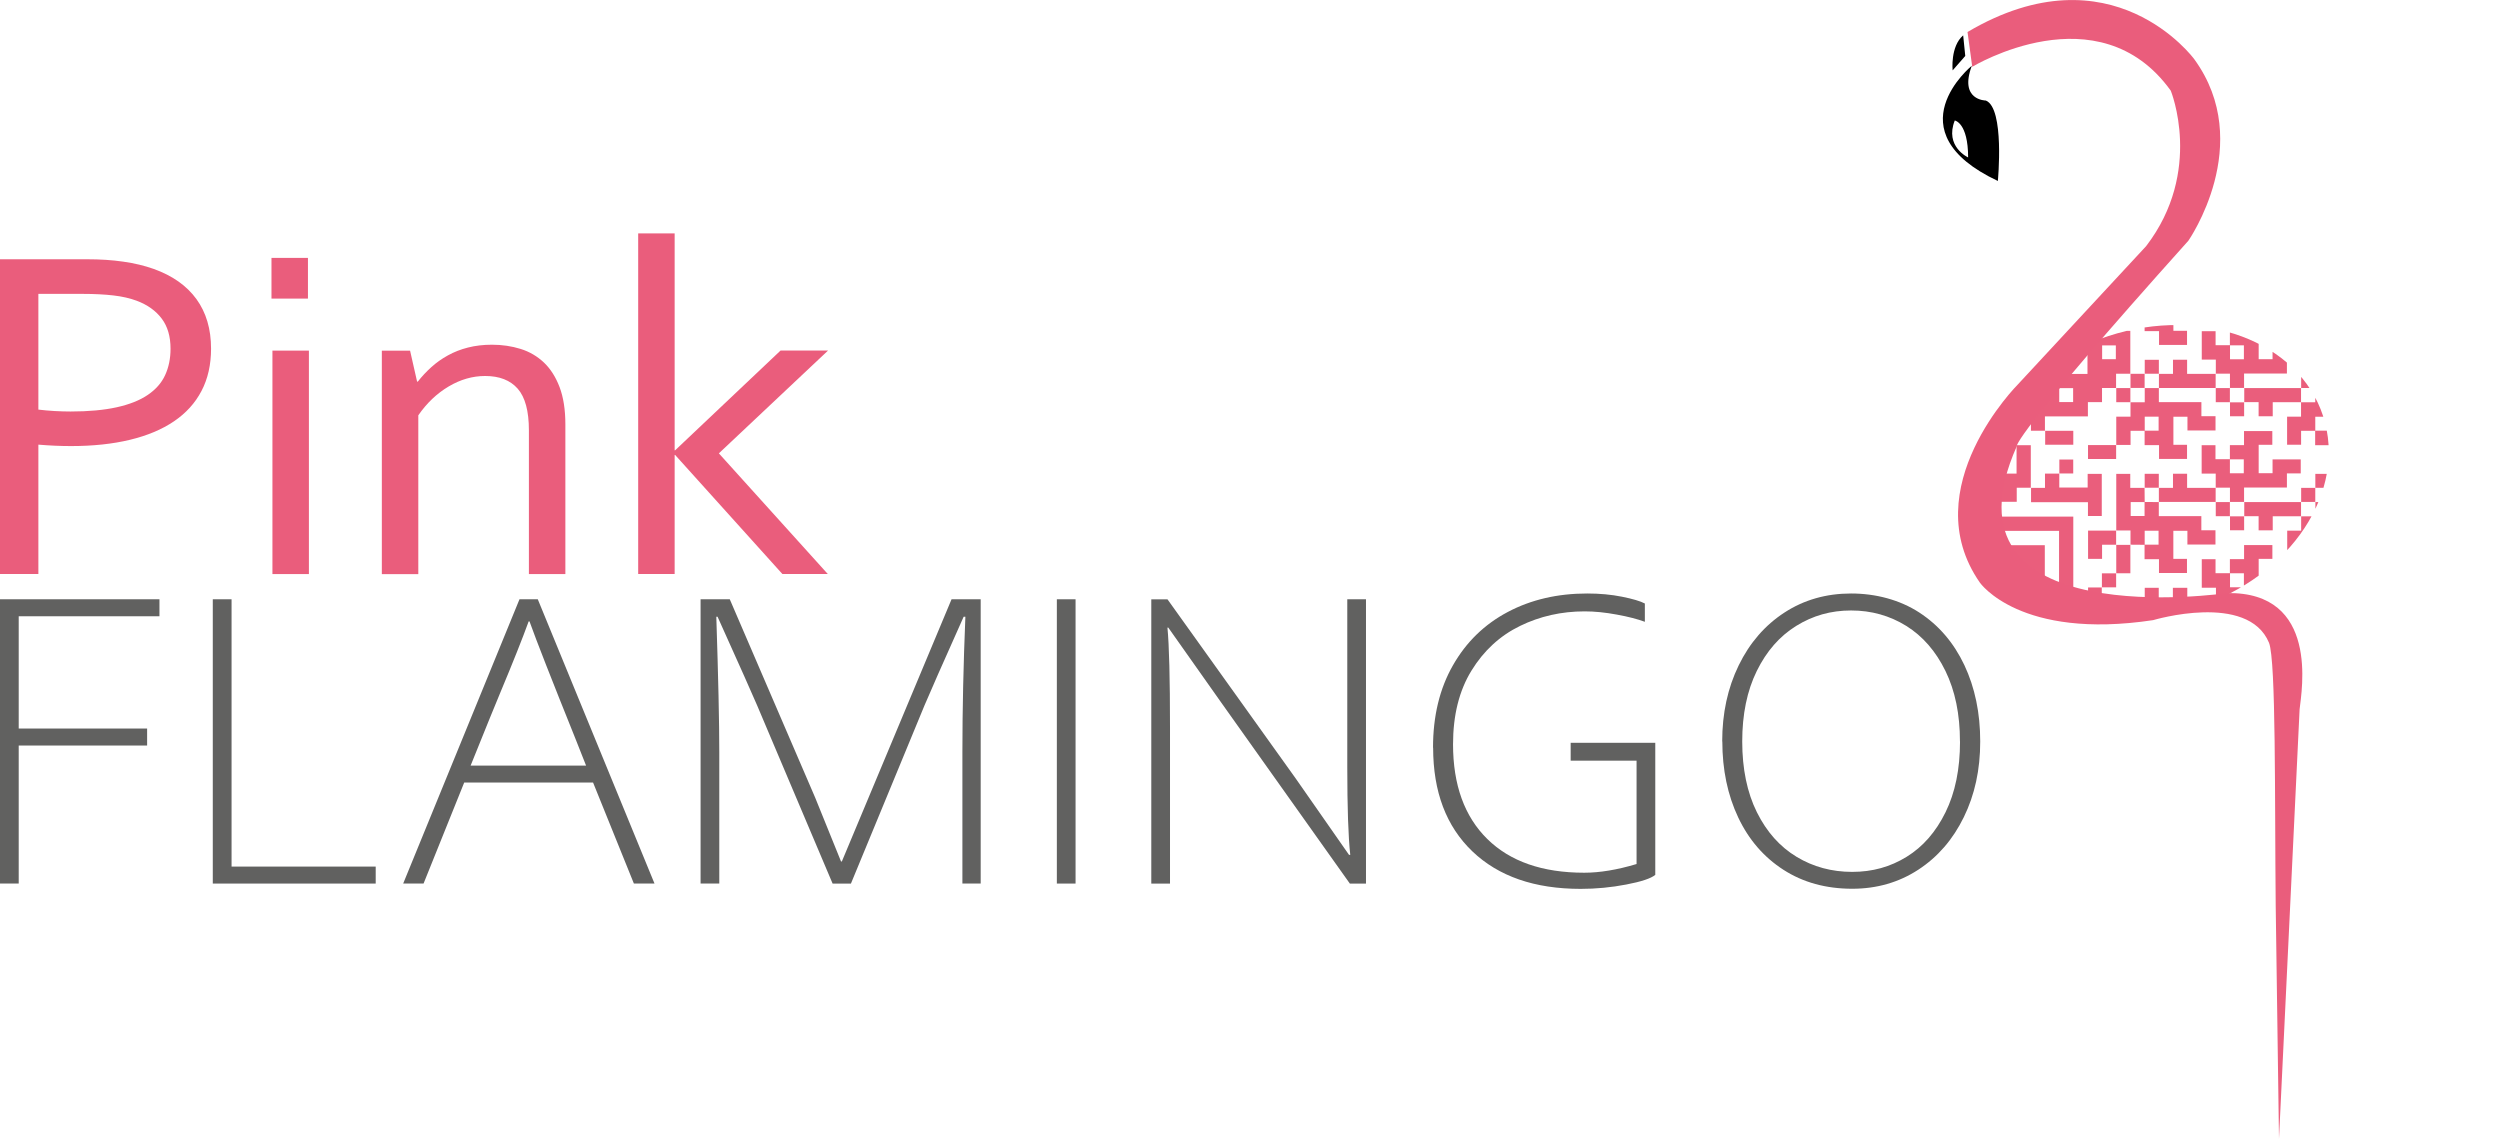 <svg xmlns="http://www.w3.org/2000/svg" xmlns:xlink="http://www.w3.org/1999/xlink" id="Layer_1" data-name="Layer 1" viewBox="0 0 419.55 191.11"><defs><style>      .cls-1 {        fill: #ea5e7c;      }      .cls-2 {        fill: #ea5d7c;      }      .cls-3 {        fill: #616160;      }      .cls-4 {        clip-path: url(#clippath);      }      .cls-5 {        fill: none;      }    </style><clipPath id="clippath"><ellipse class="cls-5" cx="361.25" cy="79.17" rx="30.09" ry="23.93" transform="translate(-6.77 115.61) rotate(-18.02)"></ellipse></clipPath></defs><g><g class="cls-4"><g><path class="cls-1" d="m402.89,101v-2.38h-2.38v-4.8c-.85,0-1.63,0-2.41,0,0-.79,0-1.57,0-2.43h-2.4v-2.32h-2.32v4.74h4.74v2.36h-7.15v-2.32h-2.42c0-.86,0-1.65,0-2.43.78,0,1.57,0,2.35,0v-2.34h-2.33v2.36h-2.38v2.34h-2.35v-4.72h2.34v-2.43l-.02.02h2.41v-2.41l-.02.02c.79,0,1.59,0,2.38,0v2.32h7.14v-2.3c-2.41,0-4.78,0-7.15,0,.01-.81.03-1.63.04-2.44l-.02.02h2.38v-2.36h2.37v2.31h7.21v-2.35l-.02.02h4.81v2.35h4.76v-4.74h2.38l-.02-.02v2.39h2.36v2.38h-2.34v2.4h-4.73v2.38h2.35c0,.83,0,1.62,0,2.4,0,0,.02-.02.02-.02h-2.38v4.8h-2.38v4.79h2.3v2.4h-7.12l.02.02Zm4.73-16.7h-7.08v7.09h7.08v-7.09Z"></path><path class="cls-1" d="m407.64,36.42c.8,0,1.6,0,2.4,0l-.02-.02v2.41h2.41l-.02-.02v2.41h2.41l-.02-.02v4.8h2.41l-.02-.02v2.44c-3.21,0-6.39,0-9.57,0,0-.81.01-1.62.02-2.44,1.58,0,3.16,0,4.74,0v-2.4h-2.35v-2.33h-2.37v4.75h-4.73v7.11h2.37v-4.71h2.35c0,2.39,0,4.78,0,7.17l.02-.02h-4.75v2.38h-2.43v2.42l.02-.02h-2.35v-4.75h2.29v-2.4h-4.7v-2.36h-2.37v4.71h2.29v2.37h-4.7v-2.31h-2.42c0-.86,0-1.65,0-2.43.78,0,1.57,0,2.35,0v-2.34h-2.33v2.36h-2.38v2.34h-2.35v-4.72h2.34c0-.86,0-1.64,0-2.43l-.02.02h2.41v-2.41l-.02.02c.79,0,1.59,0,2.38,0v2.4h7.19v2.32h2.34v-4.7c-3.2,0-6.37,0-9.54,0,.01-.81.03-1.63.04-2.44l-.02.02h2.38v-2.37h2.37v2.31h9.54v-2.33h-7.07v-4.76h4.7v2.3h4.81v-2.35l-.02.02Z"></path><path class="cls-1" d="m379,17.26h2.38v2.4h2.39v2.37h2.38v9.61h2.42l-.02-.02c0,.8,0,1.61,0,2.41l.02-.02h-2.38v2.37h-2.37v-7.15h-2.43l.02.02v-2.35h-2.41v2.35l.02-.02c-.8,0-1.6,0-2.4,0l.02.02v-7.14h-2.41v7.14l.02-.02h-2.37v4.75h-4.79v-2.36l-.02.02h2.38v-4.77h2.37v-7.18h2.39v-4.75h4.81c0,.77,0,1.56,0,2.35-.78,0-1.57,0-2.35,0v2.34h2.33v-2.36Z"></path><path class="cls-1" d="m345.58,65.12v-2.37h4.74v-4.82h-2.35l.02.02v-2.38h-2.39v-2.42l-.02.02h4.79l-.02-.02v2.38h7.16v7.21l.02-.02h-2.41v2.41l.02-.02h-2.38v2.38h-2.37v2.39h-7.21v2.43l.02-.02h-2.37v-7.14h-2.4v-2.42l-.02.02h4.75v2.37c.85,0,1.64,0,2.42,0,0,.78,0,1.57,0,2.36h2.33v-2.34h-2.35Zm7.2-4.84h2.3v-2.31h-2.3v2.31Z"></path><path class="cls-1" d="m331.31,31.58V14.92h16.62v16.66h-16.62Zm2.4-14.29v11.9h11.84v-11.9h-11.84Z"></path><path class="cls-1" d="m419.53,31.6h-16.62V14.93h16.62v16.66Zm-14.23-14.29v11.88h11.85v-11.88h-11.85Z"></path><path class="cls-1" d="m347.94,103.36h-16.63v-16.66h16.63v16.66Zm-2.39-2.39v-11.88h-11.85v11.88h11.85Z"></path><path class="cls-1" d="m390.93,65.11v2.38h7.16v2.38h4.75v-2.35h4.81l-.02-.02c0,2.4,0,4.8,0,7.19l.02-.02c-2.39,0-4.78,0-7.18,0l.02.02v-2.39h-4.76v-2.36h-2.37v4.71h2.29v2.37h-4.7v-2.31h-2.42c0-.86,0-1.65,0-2.43.78,0,1.57,0,2.35,0v-2.34h-2.33v2.36h-2.38v2.34h-2.35v-4.72h2.34v-2.43l-.02.02h2.41v-2.41l-.02.02c.8,0,1.6,0,2.41,0l-.02-.02Z"></path><path class="cls-1" d="m362.29,84.24v2.38h7.14v2.37h2.37v2.39h-4.71v-2.3h-2.36v4.71h2.29v2.37h-4.7v-2.32h-2.42c0-.86,0-1.64,0-2.43.78,0,1.57,0,2.35,0v-2.34h-2.33v2.36c-.8,0-1.6-.01-2.4-.02l.02.02v-2.41h-2.41l.02.02v-9.52h2.35v2.35h2.42l-.02-.02c0,.8.01,1.61.02,2.41-.78,0-1.57,0-2.35,0v2.34h2.33v-2.36c.8,0,1.6.01,2.4.02l-.02-.02Z"></path><path class="cls-1" d="m359.92,34.01h-2.37v2.39h-2.42l.02.02v-7.14h-2.38v2.3h-2.36v-4.72h2.3v-2.4h-2.31v-9.53h2.33v4.7h2.4v2.4h2.37v9.6h2.43l-.02-.02c0,.8,0,1.61,0,2.41l.02-.02Z"></path><path class="cls-1" d="m359.92,53.17h-4.73v-7.18h2.35l-.02-.02v2.35h2.41v-2.35l-.02.02c.8,0,1.6,0,2.41,0l-.02-.02v2.38h7.14v2.37h2.37v2.39h-4.71v-2.3h-2.36v4.71h2.29v2.37h-4.7v-2.32h-2.42c0-.86,0-1.64,0-2.43.78,0,1.57,0,2.35,0v-2.34h-2.33v2.36Z"></path><path class="cls-1" d="m374.22,77.08v-2.38h2.37v-2.36h4.75v2.31h-2.29v4.76h2.33v-2.31h4.73v2.35h-2.32v2.37h-7.19v2.43l.02-.02h-2.41l.02.02v-2.41h-2.41l.02.02v-2.38h-2.36v-4.77h2.32v2.35c.85,0,1.64,0,2.42,0,0,.78,0,1.57,0,2.36h2.33v-2.34h-2.35Z"></path><path class="cls-1" d="m374.22,38.81v-2.38h2.37v-2.36h4.75v2.31h-2.29v4.76h2.33v-2.31h4.73v2.35h-2.32v2.37h-7.19v2.43l.02-.02h-2.41l.02.02v-2.41h-2.41l.02.02v-2.38h-2.36v-4.77h2.32v2.35c.85,0,1.64,0,2.42,0,0,.78,0,1.57,0,2.36h2.33v-2.34h-2.35Z"></path><path class="cls-1" d="m359.92,72.3h-2.37v2.37h-2.42l.02.02v-4.77h2.39v-2.43l-.02.02h2.41v-2.41l-.02.02c.8,0,1.6,0,2.41,0l-.02-.02v2.38h7.14v2.37h2.37v2.39h-4.71v-2.3h-2.36v4.71h2.29v2.37h-4.7v-2.32h-2.42c0-.86,0-1.64,0-2.43.78,0,1.57,0,2.35,0v-2.34h-2.33v2.36Z"></path><path class="cls-1" d="m371.86,62.73v-2.38h-2.36v-4.77h2.32v2.35c.85,0,1.64,0,2.42,0,0,.78,0,1.57,0,2.36h2.33v-2.34h-2.35v-2.38h2.37v-2.36h4.75v2.31h-2.29v4.76h2.33v-2.31h4.73v2.35h-2.32v2.37h-7.19c0,.86,0,1.64,0,2.43l.02-.02h-2.41l.02.02v-2.41h-2.41l.02.02Z"></path><path class="cls-1" d="m374.22,96.22v-2.39h2.38v-2.36h4.75v2.32h-2.3v4.76h2.32v-2.3h4.75v2.33h-2.32v2.4h-7.17v2.35h-2.37v-2.33c-.83,0-1.61,0-2.4,0,0,0,.02.02.02.02v-2.39h-2.38v-4.78h2.31v2.34c.86,0,1.64,0,2.43,0,0,.78,0,1.57,0,2.36h2.33v-2.34h-2.35Z"></path><path class="cls-1" d="m355.13,36.4v2.38h2.38v4.81l.02-.02c-1.6,0-3.19,0-4.79,0l.02.02v-4.75h-2.41v4.75l.02-.02c-.8,0-1.6,0-2.4,0l.02.02v-2.42h-4.81v-4.77h-2.37l.02.02v-2.36h7.16c0,.78,0,1.57,0,2.35-.78,0-1.57,0-2.35,0v2.34h2.33v-2.36c2.39,0,4.79.01,7.18.02,0,0-.02-.02-.02-.02Z"></path><path class="cls-1" d="m369.45,17.27v2.39h-2.36v2.35h-2.4v-2.31h-2.37v7.1h-2.4v-7.11h-2.36v-2.38h4.71v-2.39h4.76v2.37h2.43l-.02-.02Z"></path><path class="cls-1" d="m398.09,17.27v2.39h-2.36v2.35h-2.4v-2.31h-2.37v7.1h-2.4v-7.11h-2.36v-2.38h4.71v-2.39h4.76v2.37h2.43l-.02-.02Z"></path><path class="cls-1" d="m407.64,55.56h4.74v-2.39h-2.31v-2.35h7.12v2.35l.02-.02h-2.35v2.41h2.35l-.02-.02v2.38h-7.14v2.38h-4.76v-2.33h2.36c0-.86,0-1.64,0-2.43,0,0-.02.02-.02.02Z"></path><path class="cls-1" d="m345.61,53.15h-7.12v-2.37h4.7v-2.35h9.52v4.72c-.78,0-1.56,0-2.35,0l.02.02v-2.36h-4.79v2.36l.02-.02Z"></path><path class="cls-1" d="m340.82,81.87h2.37v-2.39h2.42l-.02-.02v2.36h4.76v-2.3h2.37v7.08h-2.32v-2.32h-9.55v-2.43l-.02.02Z"></path><path class="cls-1" d="m414.8,93.83h4.74v2.36h-2.3v4.79h2.31v2.35h-7.09v-4.7h2.36v-4.83l-.02.02Z"></path><path class="cls-1" d="m410.04,36.42v-2.36h9.5v2.32h-2.36v4.83l.02-.02c-.8,0-1.6,0-2.41,0l.02.02v-2.41h-2.41l.02.02v-2.41h-2.41l.02.02Z"></path><path class="cls-1" d="m340.83,81.85h-2.38v2.36h-7.15v-2.33h4.73v-2.4h2.39c0-1.63,0-3.21,0-4.79,0,0-.02.02-.02.02h2.41c0,2.4,0,4.78,0,7.15,0,0,.02-.02.02-.02Z"></path><path class="cls-1" d="m336.07,55.52h-2.39v-2.33h-2.36v-2.4h2.31v-4.76h4.77v2.31h-2.32v7.18Z"></path><path class="cls-1" d="m417.19,60.36v2.35h2.36v2.37h-2.34v2.39h-2.37v-2.34h-2.38v-4.77h4.73Z"></path><path class="cls-1" d="m340.83,43.58h-2.38v-2.37h-7.14v-2.36h7.1v-2.42c.85,0,1.64,0,2.42,0l-.02-.02c0,2.4,0,4.8,0,7.19l.02-.02Z"></path><path class="cls-1" d="m412.41,69.91h4.76v2.37h2.38v2.37h-2.33v2.42h-2.42l.02.02v-2.43h-2.39v-4.77l-.02.02Z"></path><path class="cls-1" d="m376.61,45.99c3.19,0,6.38,0,9.57,0l-.02-.02c0,.8,0,1.61,0,2.41l.02-.02c-1.56,0-3.13,0-4.77,0v2.36h-2.37v-2.37h-2.43l.02.02c0-.8,0-1.61,0-2.41l-.02.02Z"></path><path class="cls-1" d="m390.93,62.73h2.38v-2.36h2.39v2.34c1.62,0,3.2,0,4.77,0,0,0-.02-.02-.02-.02v2.41c-3.19,0-6.36,0-9.52,0l.02.02v-2.41l-.02.02Z"></path><path class="cls-1" d="m386.18,86.64h-4.77v2.36h-2.37v-2.37h-2.43l.02.02c0-.8,0-1.61,0-2.41l-.02.02c3.19,0,6.38,0,9.57,0l-.02-.02c0,.8,0,1.61,0,2.41l.02-.02Z"></path><path class="cls-1" d="m333.63,65.15h2.38v2.34h2.38v2.38h-2.36v2.43l.02-.02h-4.74v-2.36h2.33c0-1.63,0-3.21,0-4.79,0,0-.02.02-.02.02Z"></path><path class="cls-1" d="m386.18,67.5h-4.77v2.36h-2.37v-2.37h-2.43l.02.02c0-.8,0-1.61,0-2.41l-.02.02c3.19,0,6.38,0,9.57,0l-.02-.02c0,.8,0,1.61,0,2.41l.02-.02Z"></path><path class="cls-1" d="m393.29,31.6v4.78h2.38v2.39h-4.71v-2.32h-2.4c0-.86,0-1.64,0-2.43l-.02.02h2.41v-2.41l-.02.02c.79,0,1.59-.02,2.38-.02,0,0-.02-.02-.02-.02Z"></path><path class="cls-1" d="m362.29,81.87h2.38v-2.37h2.37v2.37h4.81l-.02-.02c0,.8,0,1.61,0,2.41l.02-.02c-3.19,0-6.38,0-9.57,0l.02.02v-2.41l-.02.02Z"></path><path class="cls-1" d="m362.29,31.64c.79,0,1.59-.02,2.38-.02,0,0-.02-.02-.02-.02v4.78h2.38v2.39h-4.71v-2.32h-2.4c0-.86,0-1.64,0-2.43l-.02.02h2.41v-2.41l-.02.02Z"></path><path class="cls-1" d="m390.93,101.01h2.38v-2.37h4.73v4.7h-7.09v-2.35l-.02.02Z"></path><path class="cls-1" d="m338.45,62.72h-4.79s.02.02.02.02v-2.39h-2.36v-2.35h7.12c0,1.58,0,3.16,0,4.74,0,0,.02-.02.02-.02Z"></path><path class="cls-1" d="m371.86,45.97c-3.19,0-6.38,0-9.57,0l.02.02v-2.41l-.02.02h2.38v-2.37h2.37v2.37c1.65,0,3.23,0,4.81,0l-.02-.02c0,.8,0,1.61,0,2.41l.02-.02Z"></path><path class="cls-1" d="m371.86,65.11c-3.19,0-6.38,0-9.57,0l.02.02v-2.41l-.02.02h2.38v-2.37h2.37v2.37c1.65,0,3.23,0,4.81,0l-.02-.02c0,.8,0,1.61,0,2.41l.02-.02Z"></path><path class="cls-1" d="m362.27,101.03h2.38v-2.38h2.42v2.38c1.65,0,3.23,0,4.82,0,0,0-.02-.02-.02-.02,0,.77,0,1.54,0,2.34h-9.58c0-.77,0-1.55,0-2.34,0,0-.02.02-.02.02Z"></path><path class="cls-1" d="m395.71,31.64h2.38v-4.76h2.35v7.09h-4.71v-2.35l-.02.02Z"></path><path class="cls-1" d="m355.15,91.42h-2.38v2.37h-2.35v-4.74h4.73l-.02-.02c0,.8,0,1.61,0,2.41l.02-.02Z"></path><path class="cls-1" d="m347.97,43.58v2.36h-7.14c0-.78,0-1.57,0-2.36l-.02.02h7.18l-.02-.02Z"></path><path class="cls-1" d="m402.88,79.46h-4.74v-4.77h2.35l-.02-.02v2.42h2.39v2.38l.02-.02Z"></path><path class="cls-1" d="m343.2,72.3h4.74v2.34h-4.72c0-.79,0-1.57,0-2.36,0,0-.02.02-.02.02Z"></path><path class="cls-1" d="m347.97,57.93v2.36h-4.72v-2.34c1.58,0,3.16,0,4.74,0,0,0-.02-.02-.02-.02Z"></path><path class="cls-1" d="m417.18,41.2h2.35v4.77h-2.35l.02.02v-4.8l-.02.02Z"></path><path class="cls-1" d="m414.82,93.81h-2.37c0-1.62,0-3.21,0-4.81,0,0-.02.02-.02.02.77,0,1.53,0,2.37,0,0,1.65,0,3.23,0,4.81,0,0,.02-.02.02-.02Z"></path><path class="cls-1" d="m355.15,96.22c0-1.6,0-3.2,0-4.8l-.02.02h2.41l-.02-.02c0,1.57,0,3.14,0,4.78h-2.39l.02.02Z"></path><path class="cls-1" d="m331.31,36.36v-2.31h4.69v2.31h-4.69Z"></path><path class="cls-1" d="m352.72,98.57v4.78h-2.3v-4.76c.75,0,1.54,0,2.32,0,0,0-.02-.02-.02-.02Z"></path><path class="cls-1" d="m355.13,74.67v2.36h-4.72v-2.34c1.58,0,3.16,0,4.74,0,0,0-.02-.02-.02-.02Z"></path><path class="cls-1" d="m417.18,53.16h2.35v2.37h-2.35l.02.02v-2.41l-.02.02Z"></path><path class="cls-1" d="m359.93,62.73v-2.35h2.37c0,.78,0,1.57,0,2.36l.02-.02h-2.41l.02.02Z"></path><path class="cls-1" d="m388.56,62.73v-2.35h2.37v2.36l.02-.02c-.8,0-1.6,0-2.41,0l.02.02Z"></path><path class="cls-1" d="m376.61,29.22v2.36h-2.37v-2.36l-.02.02c.8,0,1.6,0,2.41,0l-.02-.02Z"></path><path class="cls-1" d="m400.48,60.34h2.39v2.39l.02-.02c-.81,0-1.62-.01-2.43-.02,0,0,.02.02.02.02,0-.8.01-1.59.02-2.39,0,0-.02.02-.02.02Z"></path><path class="cls-1" d="m369.47,17.28v-2.36h2.33v2.34c-.79,0-1.57,0-2.35,0,0,0,.02.02.02.02Z"></path><path class="cls-1" d="m333.65,62.71c0,.81-.01,1.63-.02,2.44,0,0,.02-.02.02-.02-.76,0-1.53,0-2.33,0v-2.4c.79,0,1.57,0,2.36,0,0,0-.02-.02-.02-.02Z"></path><path class="cls-1" d="m357.52,62.73h2.41l-.02-.02c0,.8,0,1.61,0,2.41l.02-.02c-.8,0-1.6,0-2.41,0l.02.02v-2.41l-.02.02Z"></path><path class="cls-1" d="m386.18,65.13v-2.39h2.39l-.02-.02c0,.8,0,1.61,0,2.41l.02-.02c-.8,0-1.6,0-2.41,0l.02.02Z"></path><path class="cls-1" d="m402.86,62.73h2.35v2.34h-2.33c0-.79,0-1.57,0-2.36,0,0-.02.02-.02.02Z"></path><path class="cls-1" d="m398.11,17.28v-2.36h2.33v2.34c-.79,0-1.57,0-2.35,0,0,0,.02.02.02.02Z"></path><path class="cls-1" d="m357.54,67.5h-2.39c0-.82,0-1.61,0-2.39l-.02.02c.8,0,1.6,0,2.41,0l-.02-.02c0,.8,0,1.61,0,2.41l.02-.02Z"></path><path class="cls-1" d="m374.24,67.5h-2.39v-2.39l-.02.02h2.41l-.02-.02v2.41l.02-.02Z"></path><path class="cls-1" d="m407.66,67.52v-2.36h2.37v2.35l.02-.02c-.8,0-1.6,0-2.41,0l.02.02Z"></path><path class="cls-1" d="m376.61,67.5v2.36h-2.37v-2.36l-.02.02c.8,0,1.6,0,2.41,0l-.02-.02Z"></path><path class="cls-1" d="m359.92,31.64v-2.36h2.37v2.36l.02-.02h-2.41s.02.02.02.02Z"></path><path class="cls-1" d="m367.09,31.62c-.81,0-1.62-.01-2.43-.02,0,0,.02.02.02.02,0-.77,0-1.53,0-2.34h2.39c0,.79,0,1.58,0,2.36,0,0,.02-.02.02-.02Z"></path><path class="cls-1" d="m410.02,67.52h2.39c0,.82,0,1.61,0,2.39l.02-.02h-2.39v-2.39l-.02.02Z"></path><path class="cls-1" d="m381.39,29.22v2.36h-2.37v-2.36l-.02.02c.8,0,1.6,0,2.41,0l-.02-.02Z"></path><path class="cls-1" d="m336.04,72.3h2.37c0,.82,0,1.62,0,2.42,0,0,.02-.02.02-.02-.77,0-1.53,0-2.37,0,0-.85,0-1.63,0-2.42,0,0-.02.02-.02.02Z"></path><path class="cls-1" d="m388.56,31.64v-2.36h2.37v2.36l.02-.02c-.8,0-1.6,0-2.41,0l.02.02Z"></path><path class="cls-1" d="m331.31,77.03v-2.32h2.3v2.32h-2.3Z"></path><path class="cls-1" d="m395.73,31.62c-.81,0-1.62-.01-2.43-.02,0,0,.02.02.02.02,0-.77,0-1.53,0-2.34h2.39c0,.79,0,1.58,0,2.36,0,0,.02-.02.02-.02Z"></path><path class="cls-1" d="m345.6,79.48v-2.36h2.33v2.34c-.79,0-1.57,0-2.35,0,0,0,.02.02.02.02Z"></path><path class="cls-1" d="m407.66,36.4h-2.35v-2.34h2.33c0,.79,0,1.57,0,2.36,0,0,.02-.02.02-.02Z"></path><path class="cls-1" d="m359.92,81.87v-2.36h2.37v2.36l.02-.02h-2.41l.02.02Z"></path><path class="cls-1" d="m388.56,81.87v-2.35h2.37v2.36l.02-.02h-2.41l.02.02Z"></path><path class="cls-1" d="m386.18,84.26v-2.39c.82,0,1.6,0,2.39,0l-.02-.02v2.41l.02-.02c-.8,0-1.6,0-2.41,0l.02.02Z"></path><path class="cls-1" d="m374.24,86.63h-2.39v-2.39l-.02.02h2.41l-.02-.02v2.41l.02-.02Z"></path><path class="cls-1" d="m359.93,43.6v-2.35h2.37c0,.78,0,1.57,0,2.36l.02-.02h-2.41l.02.02Z"></path><path class="cls-1" d="m388.56,43.6v-2.35h2.37v2.36l.02-.02c-.8,0-1.6,0-2.41,0l.02.02Z"></path><path class="cls-1" d="m352.75,43.58v2.36h-2.37c0-.78,0-1.57,0-2.36l-.02.02h2.41l-.02-.02Z"></path><path class="cls-1" d="m357.52,43.59c.8,0,1.61,0,2.41,0l-.02-.02c0,.8,0,1.61,0,2.41l.02-.02c-.8,0-1.6,0-2.41,0l.02.02c0-.8,0-1.61,0-2.41,0,0-.02.02-.02.02Z"></path><path class="cls-1" d="m376.61,86.63v2.36h-2.37c0-.78,0-1.57,0-2.36l-.02.02h2.41l-.02-.02Z"></path><path class="cls-1" d="m386.18,45.99v-2.39h2.39l-.02-.02c0,.8,0,1.61,0,2.41l.02-.02c-.8,0-1.6,0-2.41,0l.02.02Z"></path><path class="cls-1" d="m374.24,48.36h-2.39v-2.39l-.02.02h2.41l-.02-.02v2.41l.02-.02Z"></path><path class="cls-1" d="m355.13,96.2v2.37c-.82,0-1.61,0-2.41,0,0,0,.02.02.02.02,0-.77,0-1.53,0-2.37.85,0,1.63,0,2.41,0,0,0-.02-.02-.02-.02Z"></path><path class="cls-1" d="m376.61,48.36v2.36h-2.37v-2.36l-.02.02c.8,0,1.6,0,2.41,0l-.02-.02Z"></path><path class="cls-1" d="m359.93,101v-2.36h2.35c0,.81,0,1.6,0,2.39,0,0,.02-.02.02-.02-.79,0-1.59-.02-2.38-.03l.02.02Z"></path><path class="cls-1" d="m390.95,100.99c-.8,0-1.6,0-2.41,0l.02.02v-2.35h2.37c0,.79,0,1.57,0,2.36,0,0,.02-.02.02-.02Z"></path><path class="cls-1" d="m359.91,100.99v2.36h-2.33v-2.34c.79,0,1.57,0,2.35,0,0,0-.02-.02-.02-.02Z"></path><path class="cls-1" d="m388.55,100.99v2.36h-2.33v-2.34c.79,0,1.57,0,2.35,0,0,0-.02-.02-.02-.02Z"></path><path class="cls-1" d="m402.87,100.99v2.36h-2.33v-2.34c.79,0,1.57,0,2.35,0,0,0-.02-.02-.02-.02Z"></path><path class="cls-1" d="m407.64,74.69h2.35v2.34h-2.33c0-.79,0-1.57,0-2.36,0,0-.02.02-.02.02Z"></path><path class="cls-1" d="m402.91,86.68h2.3v2.31h-2.3v-2.31Z"></path><path class="cls-1" d="m336.08,26.8v-7.09h7.08v7.09h-7.08Z"></path><path class="cls-1" d="m407.68,26.8v-7.1h7.08v7.1h-7.08Z"></path><path class="cls-1" d="m343.16,98.58h-7.08v-7.09h7.08v7.09Z"></path></g></g><path class="cls-2" d="m385.92,119.03c.34-3.09,3.36-19.75-12.17-19.5,0,0-49.49,7.28-35.29-24.65,0,0-1.08-1.18,28.79-34.48,0,0,11.34-16.24.99-30.47,0,0-13.8-18.88-38.05-4.56l.79,5.84s21.2-12.86,33.32,4.01c0,0,5.52,13.5-4.14,26.09l-21.49,23.17s-17.45,17.43-6.41,33.29c0,0,6.7,9.68,29.08,6.3,0,0,15.9-4.76,19.45,3.81,1.18,3.1.94,25.93,1.12,44.18,0,0,.12,9.37.55,39.05"></path><path d="m329.46,5.94l.35,3.45-2.12,2.42s-.41-3.99,1.76-5.87Z"></path><path d="m330.91,11.03c-2.18,5.84,2.35,5.84,2.35,5.84,3.19,1.28,2.02,13.5,2.02,13.5-17.8-8.39-4.37-19.34-4.37-19.34Zm-.62,15.39c0-5.84-2.24-6.2-2.24-6.2-1.74,4.38,2.24,6.2,2.24,6.2Z"></path></g><g><path class="cls-2" d="m6.44,96.33H0v-52.82h14.63c2.18,0,4.2.13,6.05.4,1.85.26,3.56.67,5.11,1.22,3.15,1.13,5.55,2.82,7.18,5.07,1.63,2.25,2.45,5.02,2.45,8.31,0,2.68-.53,5.05-1.6,7.09-1.06,2.04-2.61,3.74-4.63,5.11-2.02,1.37-4.49,2.4-7.39,3.1-2.9.7-6.2,1.05-9.88,1.05-1.76,0-3.59-.08-5.48-.24v21.71Zm0-27.59c.87.11,1.78.18,2.72.24.95.05,1.84.08,2.68.08,3.03,0,5.61-.24,7.74-.71,2.13-.47,3.87-1.16,5.21-2.07,1.34-.91,2.32-2.01,2.92-3.32.6-1.3.91-2.78.91-4.44,0-2.05-.49-3.74-1.48-5.05-.99-1.32-2.39-2.32-4.2-3-1.13-.42-2.43-.72-3.91-.89-1.47-.17-3.18-.26-5.13-.26h-7.46v19.42Z"></path><path class="cls-2" d="m45.56,50.11v-6.83h6.12v6.83h-6.12Zm.16,46.23v-37.5h6.12v37.5h-6.12Z"></path><path class="cls-2" d="m70,64.04h.12c.68-.87,1.44-1.68,2.27-2.43s1.76-1.41,2.78-1.97c1.03-.57,2.15-1.01,3.38-1.32s2.56-.47,4.01-.47c1.71,0,3.32.24,4.82.71,1.5.47,2.8,1.24,3.91,2.29,1.1,1.05,1.98,2.43,2.62,4.12.64,1.7.97,3.78.97,6.26v25.11h-6.12v-24.12c0-3.24-.63-5.57-1.88-6.99-1.25-1.42-3.07-2.13-5.47-2.13-2.11,0-4.15.59-6.12,1.76-1.97,1.17-3.67,2.78-5.09,4.84v26.65h-6.12v-37.5h4.74l1.18,5.21Z"></path><path class="cls-2" d="m130.99,58.83h7.97l-18.32,17.25,18.28,20.25h-7.62l-18-19.98h-.08v19.98h-6.12v-57.16h6.12v36.4h.08l17.69-16.74Z"></path></g><g><path class="cls-3" d="m0,100.57h26.76v2.85H3.14v18.84h21.55v2.85H3.14v23.16H0v-47.71Z"></path><path class="cls-3" d="m35.72,100.57h3.14v44.86h24.19v2.85h-27.34v-47.71Z"></path><path class="cls-3" d="m67.66,148.28l19.52-47.71h3.07l19.59,47.71h-3.46l-6.85-16.95h-21.63l-6.82,16.95h-3.43Zm30.69-19.81l-1.82-4.6c-3.97-9.87-6.53-16.4-7.67-19.59h-.14c-.98,2.71-2.58,6.75-4.82,12.1-.69,1.64-2.33,5.67-4.92,12.1h19.38Z"></path><path class="cls-3" d="m122.47,100.57l14.35,33.33,4.32,10.67h.14l18.41-44h4.89v47.71h-3.07v-22.05c0-7.14.17-14.71.5-22.73h-.29c-3.54,7.92-5.73,12.88-6.57,14.88l-12.35,29.91h-3.07l-12.67-29.91c-.62-1.47-2.83-6.43-6.64-14.88h-.21c.33,10.11.5,17.69.5,22.73v22.05h-3.14v-47.71h4.89Z"></path><path class="cls-3" d="m177.36,100.57h3.14v47.71h-3.14v-47.71Z"></path><path class="cls-3" d="m195.92,100.57l21.48,30.01,8.99,12.88h.21c-.33-3-.5-7.92-.5-14.77v-28.12h3.14v47.71h-2.71l-21.55-30.33-8.92-12.63h-.14c.29,3,.43,8.58.43,16.74v26.23h-3.14v-47.71h2.71Z"></path><path class="cls-3" d="m240.49,125.47c0-5.3,1.11-9.91,3.34-13.81,2.22-3.9,5.29-6.89,9.21-8.96,3.91-2.07,8.36-3.1,13.33-3.1,2.09,0,4.04.18,5.83.54,1.8.36,3.08.74,3.84,1.14v3.07c-1.21-.45-2.78-.86-4.71-1.21-1.93-.36-3.72-.54-5.39-.54-3.9,0-7.53.82-10.88,2.46s-6.06,4.14-8.12,7.49-3.09,7.47-3.09,12.35c0,6.83,1.92,12.13,5.75,15.9,3.83,3.77,9.25,5.66,16.27,5.66,2.62,0,5.54-.49,8.78-1.46v-17.34h-11.06v-3h14.2v22.16c-.71.59-2.34,1.14-4.87,1.62-2.53.49-5.08.73-7.65.73-7.73,0-13.79-2.1-18.18-6.3-4.39-4.2-6.58-10-6.58-17.4Z"></path><path class="cls-3" d="m289.02,124.44c0-4.73.92-8.99,2.77-12.78,1.84-3.78,4.41-6.74,7.69-8.87s7.01-3.19,11.17-3.19,8.17,1.07,11.44,3.19c3.27,2.13,5.79,5.07,7.57,8.83,1.77,3.76,2.66,8.03,2.66,12.81s-.92,8.95-2.75,12.7-4.38,6.7-7.65,8.83c-3.27,2.13-6.96,3.19-11.08,3.19-4.4,0-8.25-1.06-11.54-3.18-3.29-2.12-5.83-5.05-7.6-8.8-1.77-3.75-2.66-8-2.66-12.76Zm39.9,0c0-4.57-.81-8.51-2.43-11.83-1.62-3.32-3.81-5.84-6.58-7.57-2.77-1.72-5.86-2.59-9.26-2.59s-6.42.86-9.21,2.59-4.99,4.25-6.62,7.57c-1.63,3.32-2.44,7.26-2.44,11.83s.82,8.57,2.46,11.87,3.86,5.79,6.66,7.48c2.79,1.69,5.91,2.53,9.33,2.53s6.4-.84,9.14-2.53c2.74-1.69,4.91-4.18,6.53-7.48,1.62-3.29,2.43-7.25,2.43-11.87Z"></path></g></svg>
